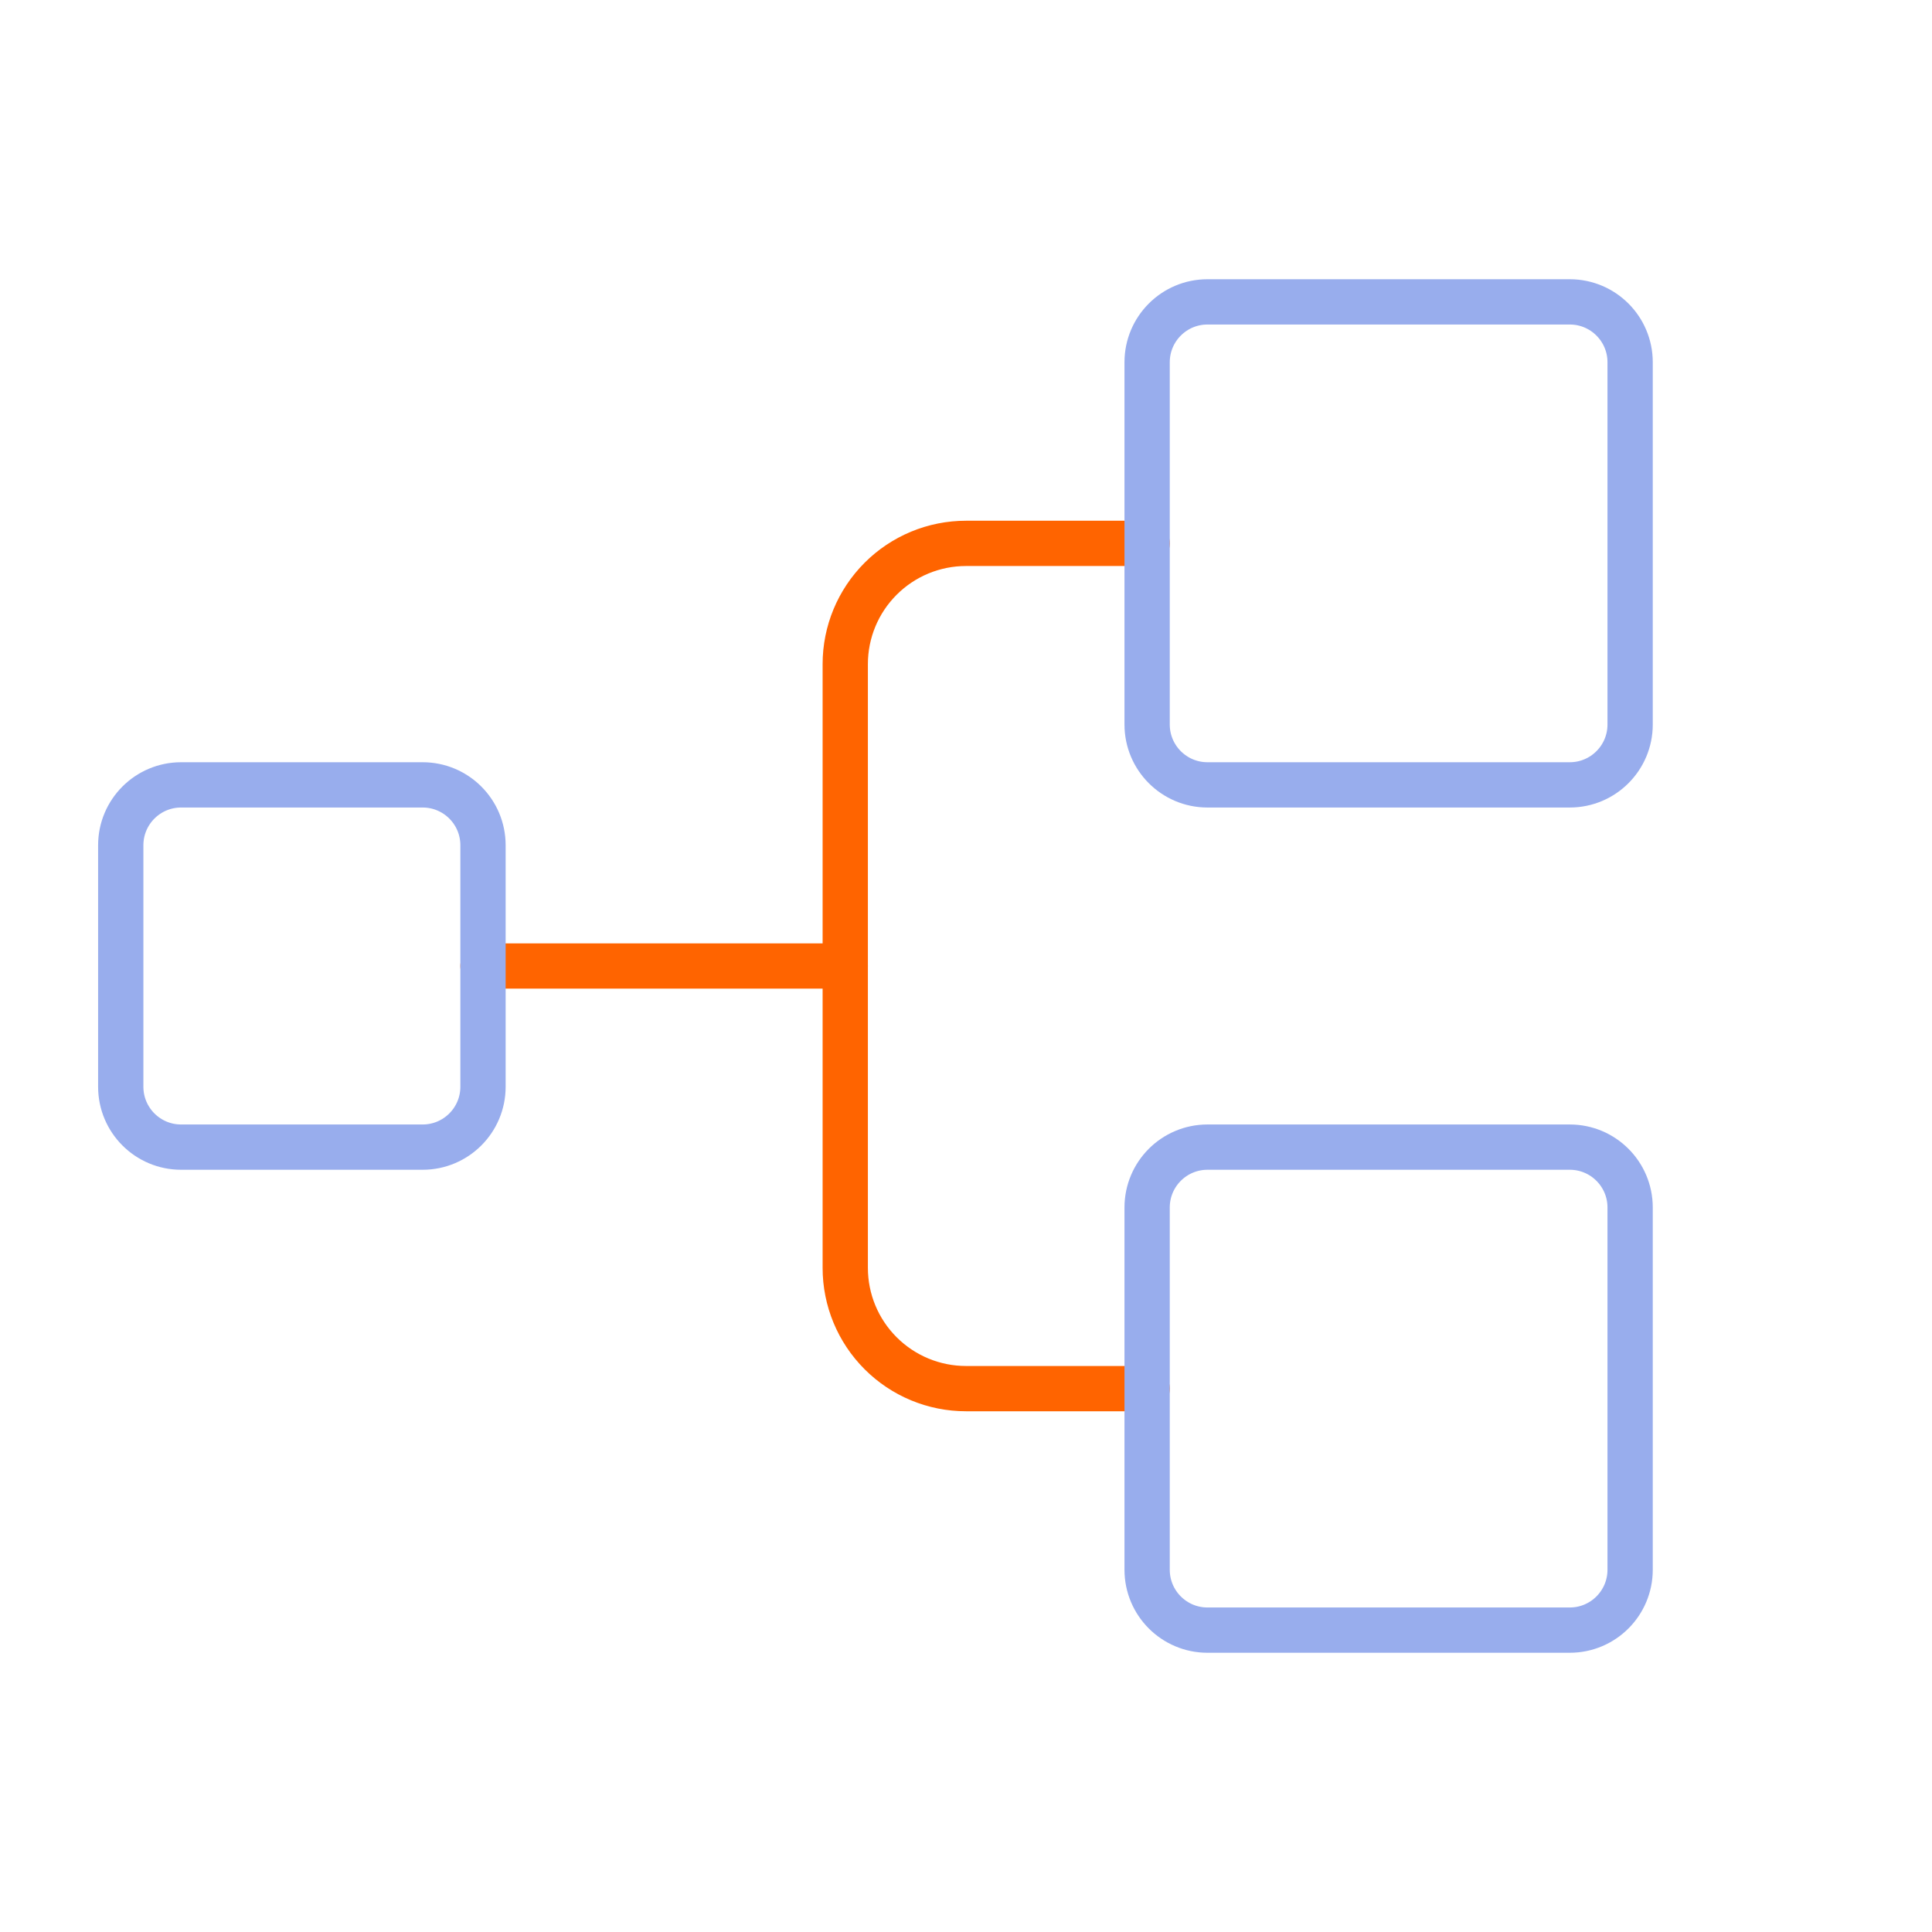 <svg width="64" height="64" viewBox="0 0 64 64" fill="none" xmlns="http://www.w3.org/2000/svg">
    <path d="M16 32H28" stroke="#FF6400" stroke-width="1.5" stroke-linecap="round" stroke-linejoin="round"/>
    <path d="M38 46H32C30.939 46 29.922 45.579 29.172 44.828C28.421 44.078 28 43.061 28 42V22C28 20.939 28.421 19.922 29.172 19.172C29.922 18.421 30.939 18 32 18H38" stroke="#FF6400" stroke-width="1.5" stroke-linecap="round" stroke-linejoin="round"/>
    <path d="M14 26H6C4.895 26 4 26.895 4 28V36C4 37.105 4.895 38 6 38H14C15.105 38 16 37.105 16 36V28C16 26.895 15.105 26 14 26Z" stroke="#98ADED" stroke-width="1.5" stroke-linecap="round" stroke-linejoin="round"/>
    <path d="M52 10H40C38.895 10 38 10.895 38 12V24C38 25.105 38.895 26 40 26H52C53.105 26 54 25.105 54 24V12C54 10.895 53.105 10 52 10Z" stroke="#98ADED" stroke-width="1.5" stroke-linecap="round" stroke-linejoin="round"/>
    <path d="M52 38H40C38.895 38 38 38.895 38 40V52C38 53.105 38.895 54 40 54H52C53.105 54 54 53.105 54 52V40C54 38.895 53.105 38 52 38Z" stroke="#98ADED" stroke-width="1.5" stroke-linecap="round" stroke-linejoin="round"/>
</svg>
